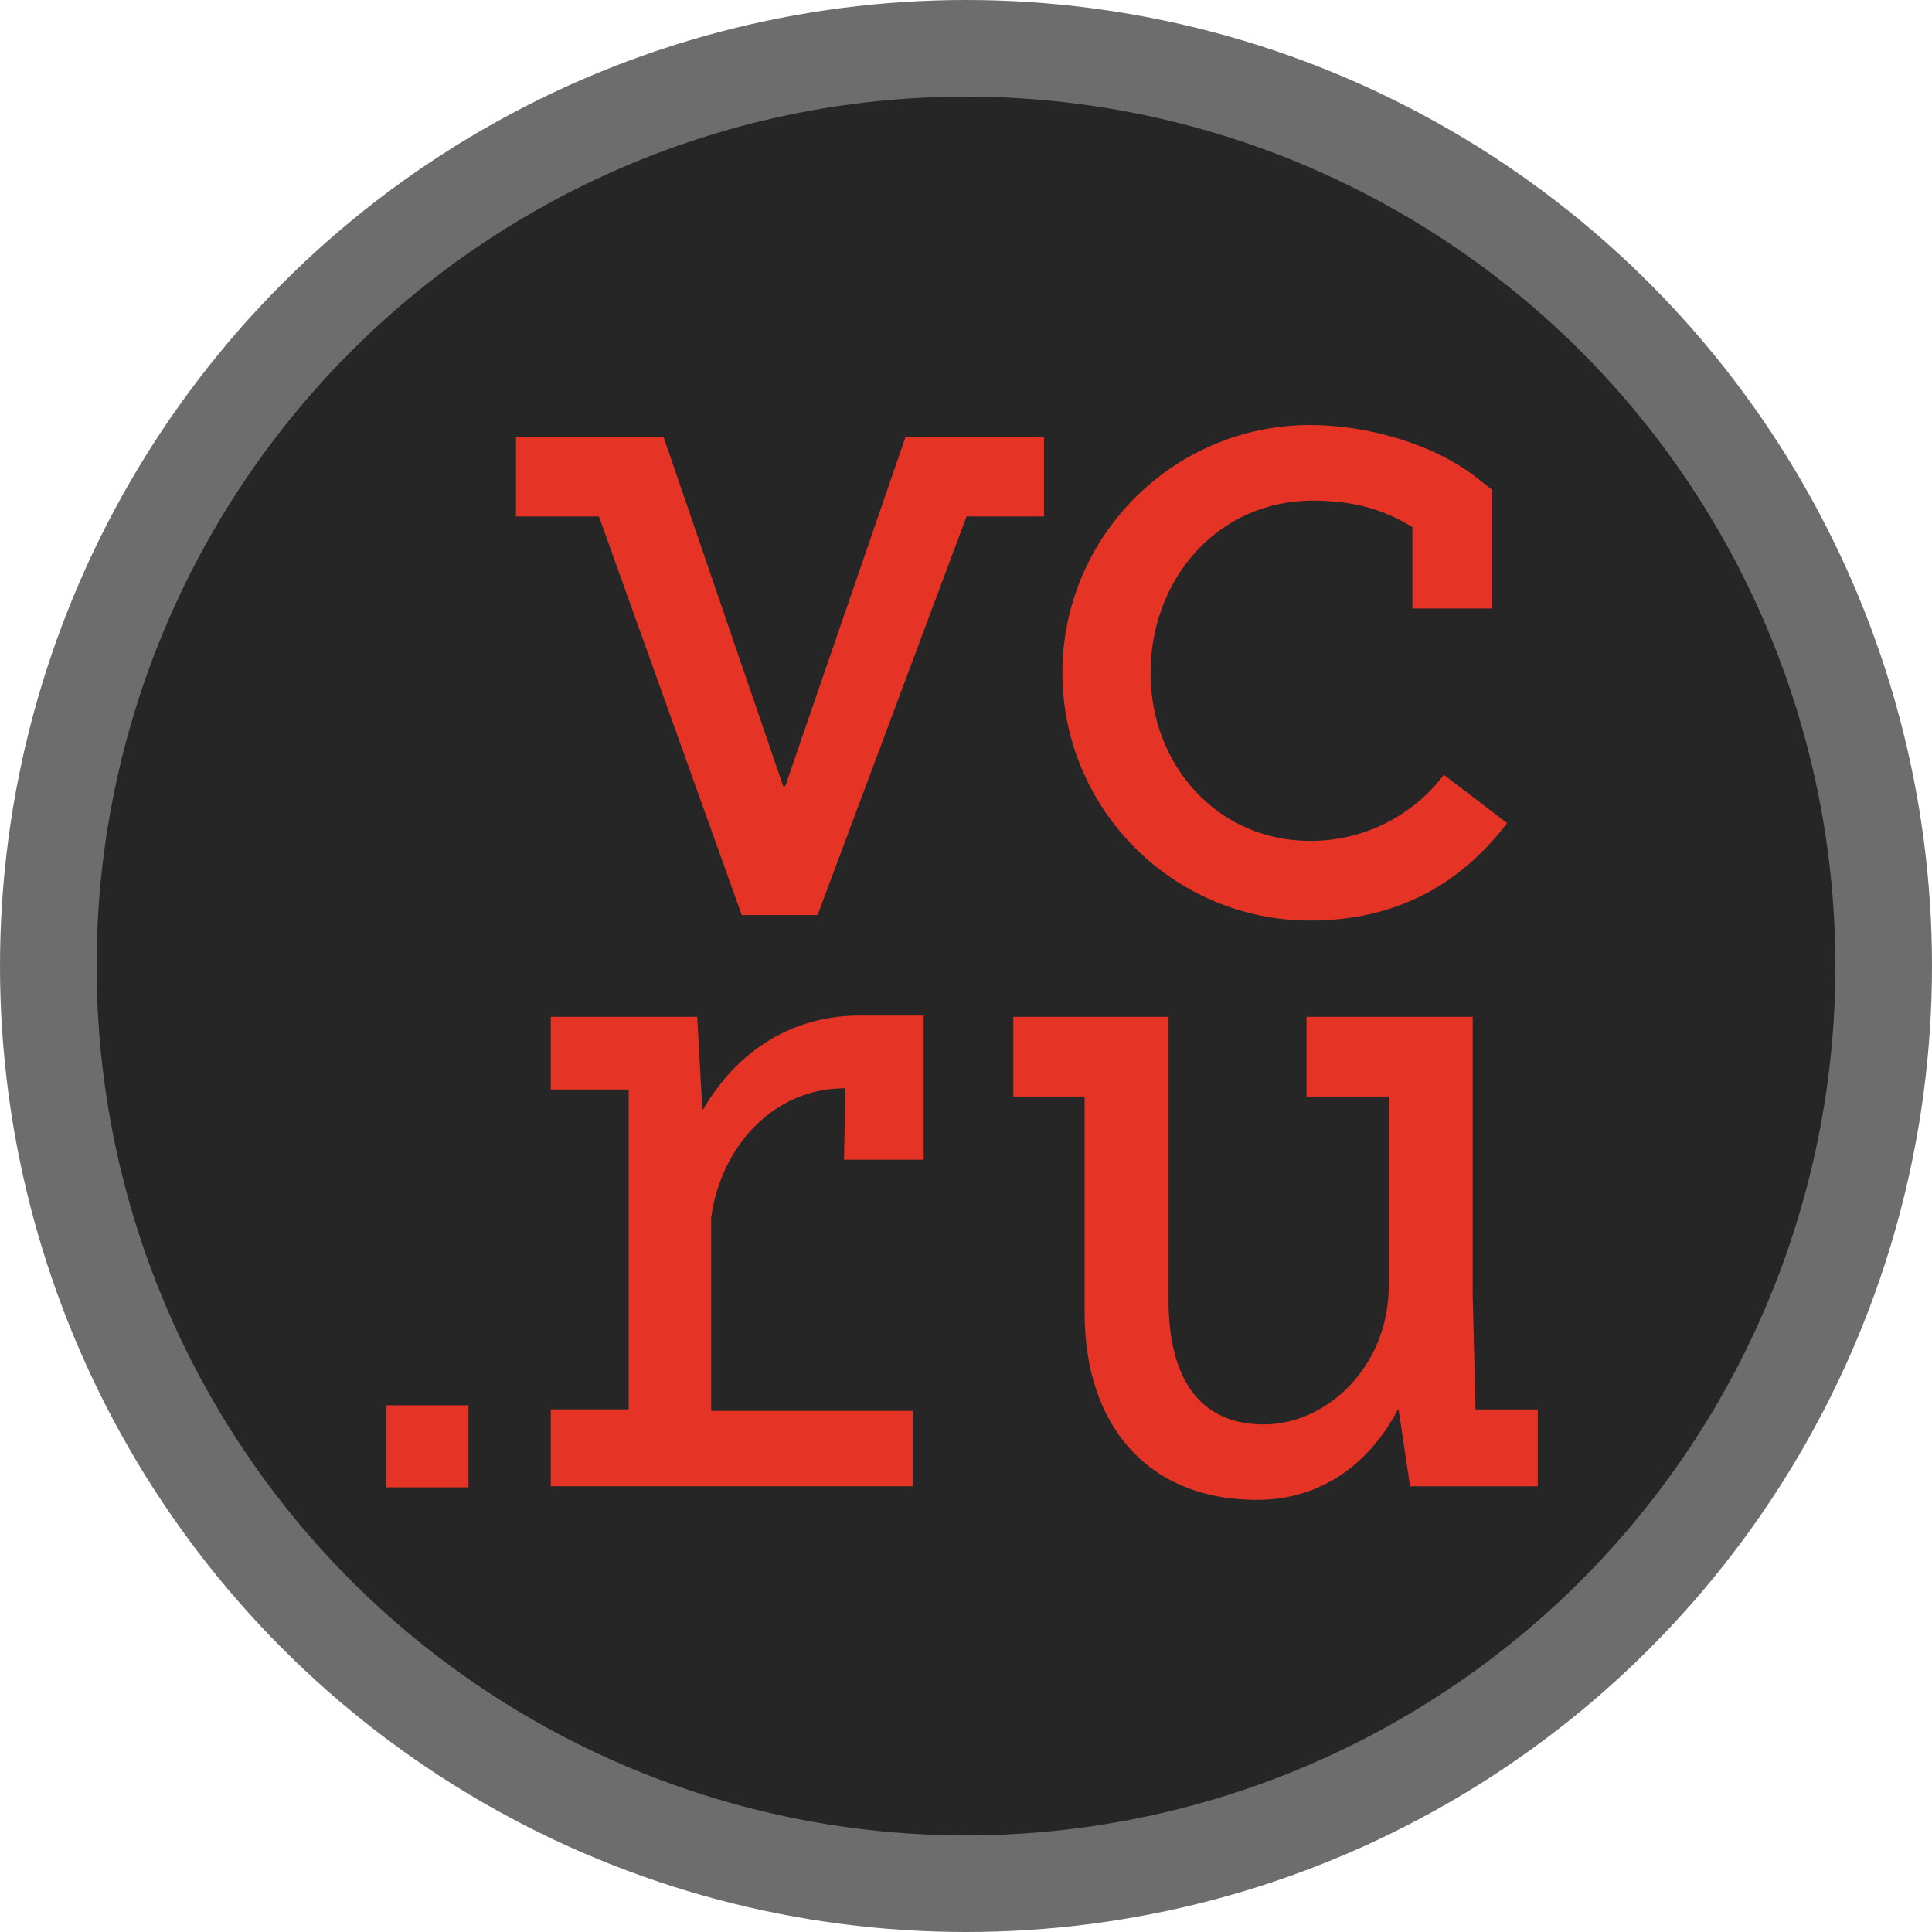 <?xml version="1.0" encoding="UTF-8"?> <svg xmlns="http://www.w3.org/2000/svg" width="100" height="100" viewBox="0 0 100 100" fill="none"><circle cx="50" cy="50" r="47.5" fill="#262626" stroke="#6D6D6D" stroke-width="5"></circle><path d="M67.818 47.648C72.235 47.648 75.56 45.808 78.012 42.605L74.735 40.105C73.926 41.172 72.88 42.036 71.679 42.629C70.479 43.223 69.157 43.529 67.818 43.525C63.025 43.525 59.552 39.62 59.552 34.828C59.552 30.037 62.968 25.912 67.955 25.912C70.172 25.912 71.738 26.435 73.105 27.282V31.495H77.228V25.352L76.438 24.73C74.172 22.947 70.71 22 67.817 22C60.743 22 54.99 27.753 54.99 34.827C54.99 41.893 60.742 47.648 67.818 47.648ZM76.373 72.948L76.227 67.043V52.633H67.627V56.758H71.883V66.535C71.883 70.747 68.667 73.728 65.422 73.728C62.177 73.728 60.483 71.478 60.483 67.268V52.632H52.45V56.757H56.14V67.983C56.14 73.697 59.343 77.633 65.057 77.633C68.34 77.633 70.84 75.812 72.332 73.003H72.398L72.987 76.93H79.595V72.953H76.378V72.945L76.373 72.948ZM54.04 22.605H46.873L40.64 40.705H40.543L34.343 22.605H26.707V26.732H31.002L38.393 47.362H42.32V47.357L50.028 26.733H54.037V22.607L54.04 22.605ZM20 76.983H24.247V72.738H20.002V76.983H20ZM36.4 57.417H36.353L36.087 52.633H28.507V56.393H32.54V72.95H28.507V76.928H47.24V73.028H36.81V63.037C37.282 59.42 39.993 56.332 43.693 56.332H43.76L43.685 60.028H47.808V52.565H44.548C40.815 52.555 38.045 54.575 36.398 57.418L36.4 57.417Z" fill="#E53426"></path></svg> 